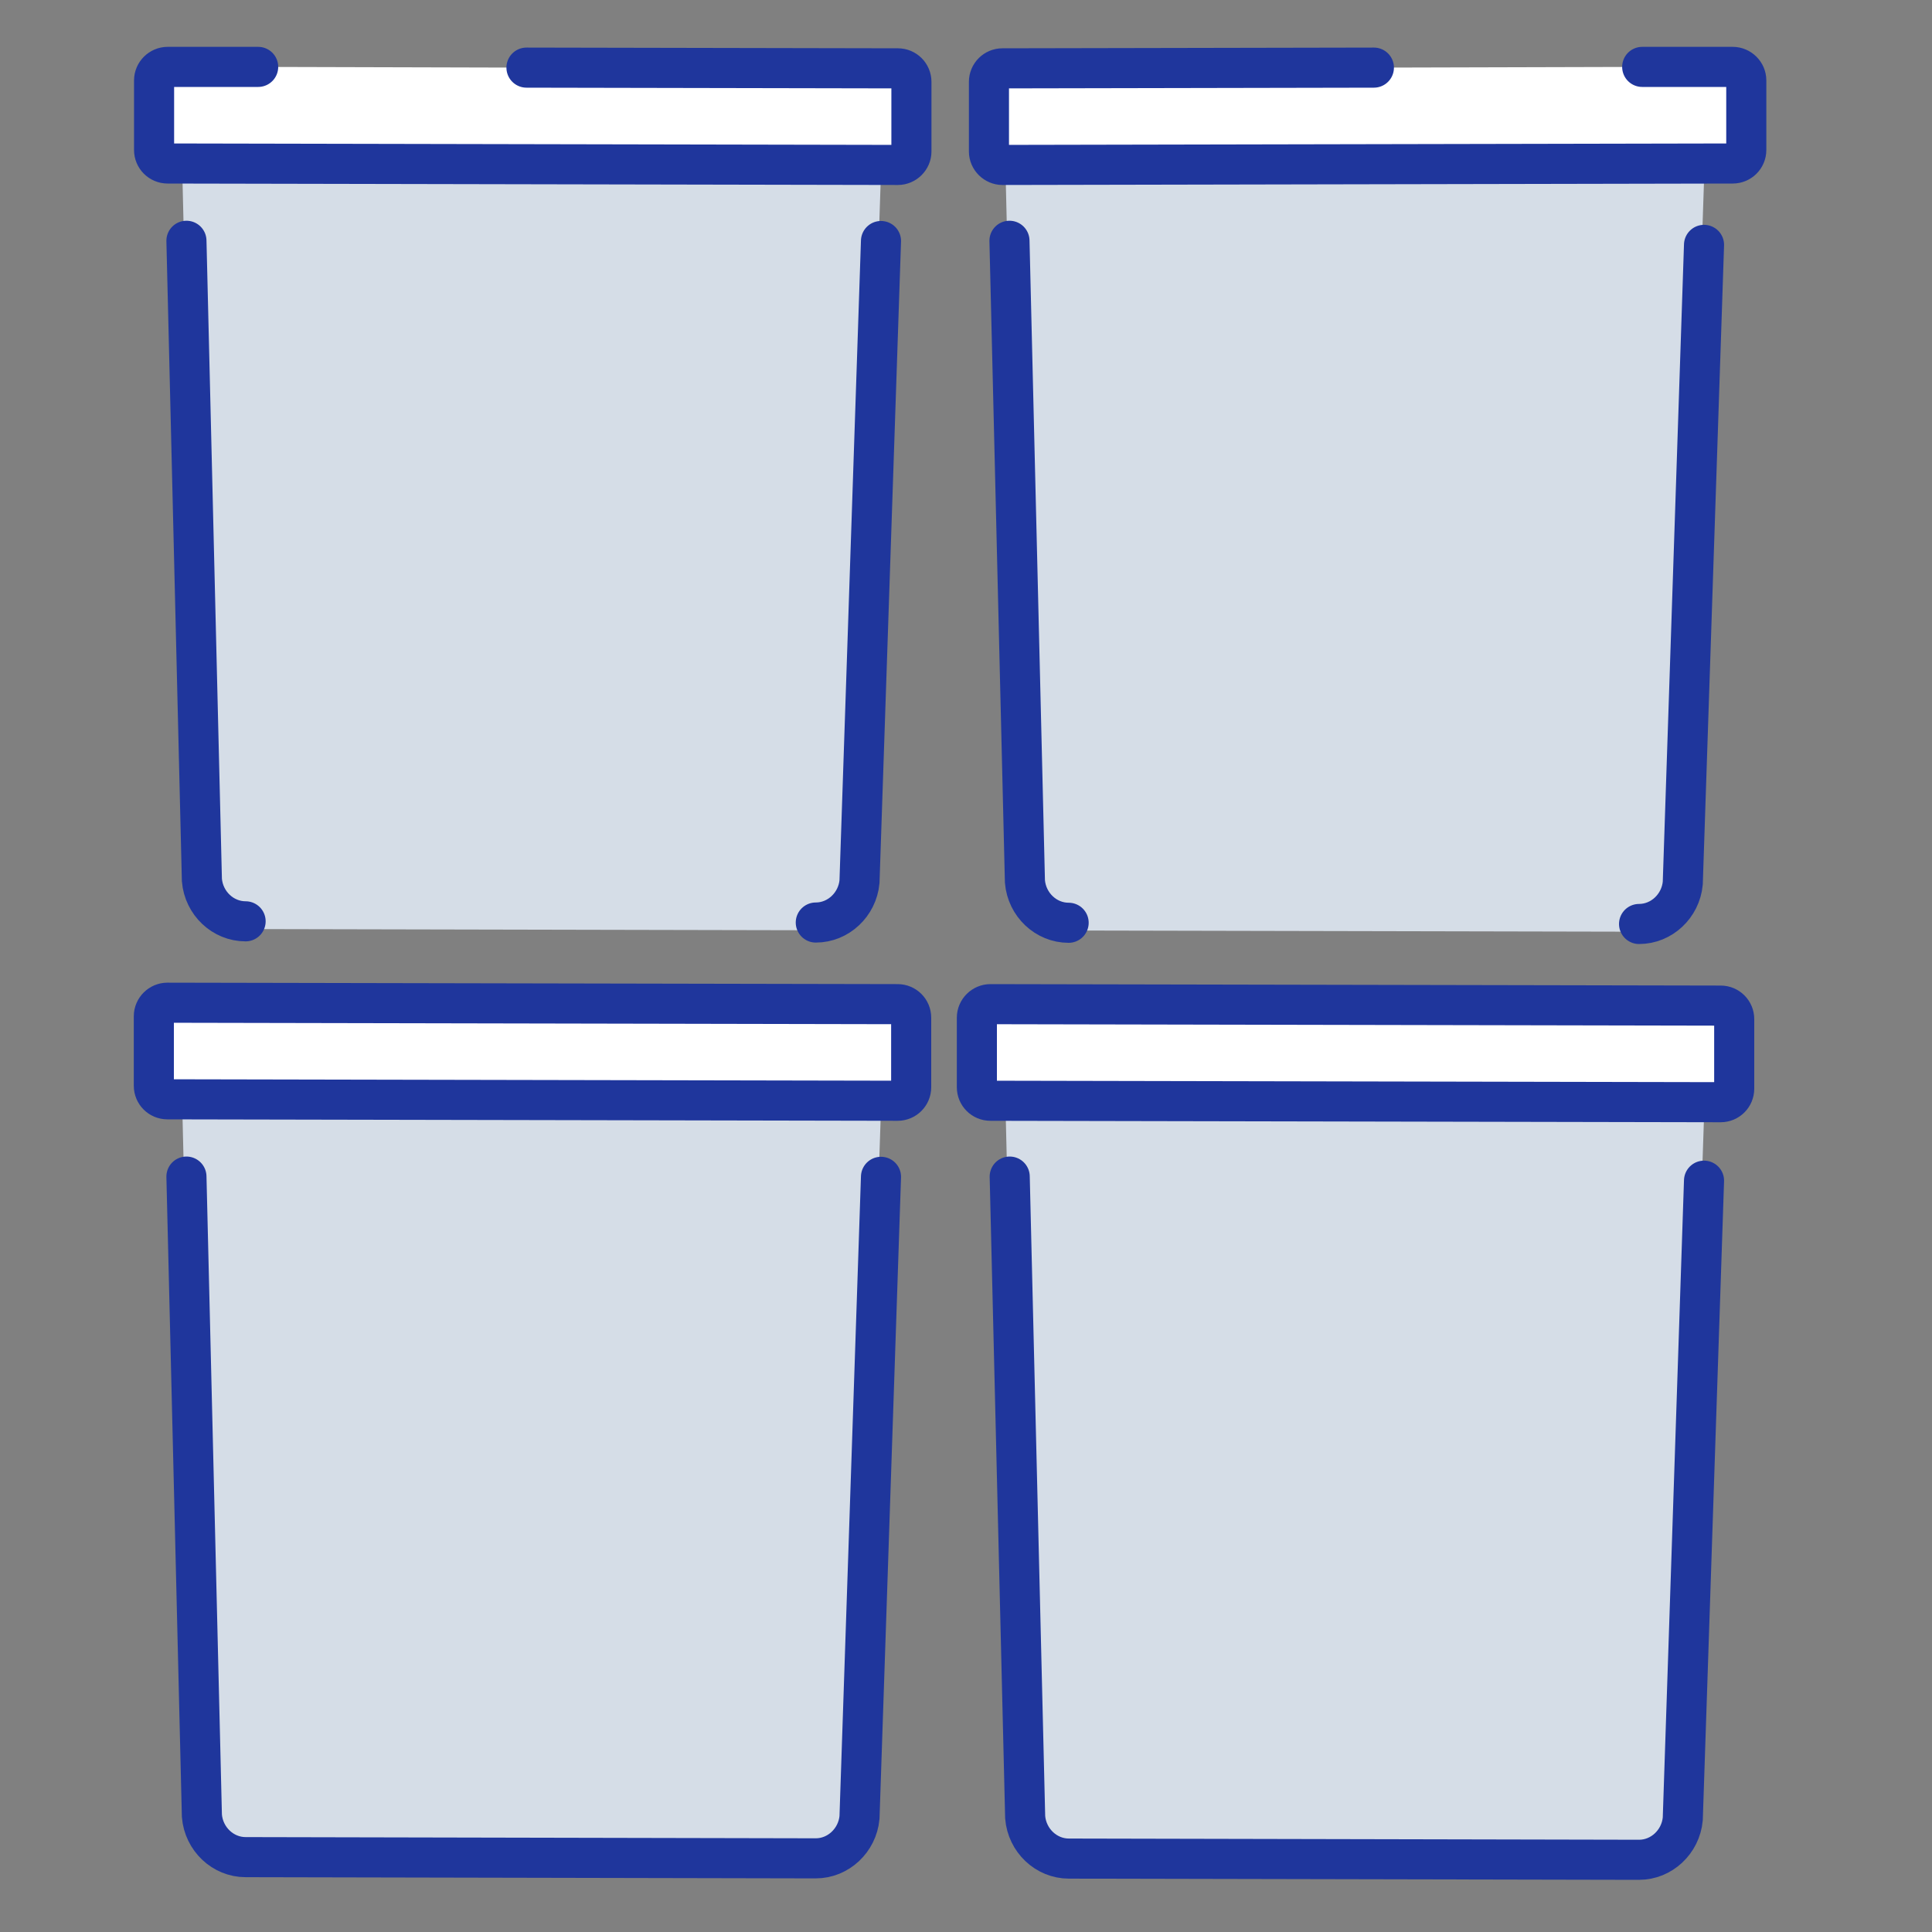 <?xml version="1.0" encoding="UTF-8"?>
<svg id="Layer_1" xmlns="http://www.w3.org/2000/svg" version="1.1" viewBox="0 0 80 80">
  <rect x="0" y="0" width="80" height="80" fill="#808080" stroke="none"/>
  <!-- Generator: Adobe Illustrator 29.5.1, SVG Export Plug-In . SVG Version: 2.1.0 Build 141)  -->
  <defs>
    <style>
      .st0 {
        fill: none;
      }

      .st0, .st1 {
        stroke: #1f369c;
        stroke-miterlimit: 10;
        stroke-width: 1.66px;
      }

      .st0, .st1, .st2 {
        stroke-linecap: round;
      }

      .st3 {
        fill: #d5dde7;
      }

      .st1 {
        fill: #fff;
      }

      .st2 {
        fill: #99c2e7;
        stroke: #2c3494;
        stroke-linejoin: round;
        stroke-width: 1.13px;
      }
    </style>
  </defs>
  <path class="st3" d="M36.49,45.58l-1,30.01c-.09.95-.88,1.69-1.81,1.69l-23.61-.05c-.94,0-1.73-.75-1.81-1.71l-.72-30.01"/>
  <path class="st3" d="M70.58,45.64l-1,30.01c-.09.95-.88,1.69-1.81,1.69l-23.61-.05c-.94,0-1.73-.75-1.81-1.71l-.72-30.01"/>
  <path class="st0" d="M36.48,48.73l-.89,26.53c-.09.95-.88,1.69-1.81,1.69l-23.61-.05c-.94,0-1.73-.75-1.81-1.71l-.64-26.47"/>
  <path class="st2" d="M37.73,45.02c0,.31-.25.56-.56.56l-30.24-.06c-.31,0-.56-.25-.56-.56v-2.88c0-.31.26-.56.56-.56l30.24.06c.31,0,.56.25.56.56v2.88Z"/>
  <path class="st1" d="M37.73,45.02c0,.31-.25.56-.56.56l-30.24-.06c-.31,0-.56-.25-.56-.56v-2.88c0-.31.26-.56.56-.56l30.24.06c.31,0,.56.25.56.56v2.88Z"/>
  <path class="st0" d="M70.56,48.89l-.88,26.43c-.09.95-.88,1.69-1.81,1.69l-23.61-.05c-.94,0-1.73-.75-1.81-1.71l-.64-26.53"/>
  <path class="st2" d="M71.81,45.08c0,.31-.25.56-.56.56l-30.24-.06c-.31,0-.56-.25-.56-.56v-2.88c0-.31.26-.56.56-.56l30.24.06c.31,0,.56.25.56.56v2.88Z"/>
  <line class="st2" x1="41.12" y1="45.58" x2="40.96" y2="41.89"/>
  <path class="st1" d="M71.81,45.08c0,.31-.25.56-.56.56l-30.24-.06c-.31,0-.56-.25-.56-.56v-2.88c0-.31.26-.56.56-.56l30.24.06c.31,0,.56.25.56.56v2.88Z"/>
  <path class="st3" d="M36.49,6.82l-1,30.01c-.09.95-.88,1.69-1.81,1.69l-23.61-.05c-.94,0-1.73-.75-1.81-1.71l-.72-30.01"/>
  <path class="st3" d="M70.58,6.88l-1,30.01c-.09.95-.88,1.69-1.81,1.69l-23.61-.05c-.94,0-1.73-.75-1.81-1.71l-.72-30.01"/>
  <path class="st0" d="M10.17,38.15c-.94,0-1.73-.75-1.81-1.71l-.64-26.47"/>
  <path class="st0" d="M36.48,9.98l-.89,26.53c-.09.95-.88,1.69-1.81,1.69"/>
  <path class="st0" d="M44.25,38.21c-.94,0-1.73-.75-1.81-1.71l-.64-26.53"/>
  <path class="st0" d="M70.56,10.14l-.88,26.43c-.09.95-.88,1.69-1.81,1.69"/>
  <path class="st1" d="M21.8,2.8l15.38.03c.31,0,.56.25.56.56v2.88c0,.31-.26.56-.56.56l-30.24-.06c-.31,0-.56-.25-.56-.56v-2.88c0-.31.26-.56.56-.56h3.75"/>
  <path class="st1" d="M56.89,2.8l-15.38.03c-.31,0-.56.25-.56.56v2.88c0,.31.26.56.56.56l30.24-.06c.31,0,.56-.25.56-.56v-2.88c0-.31-.26-.56-.56-.56h-3.75"/>
</svg>